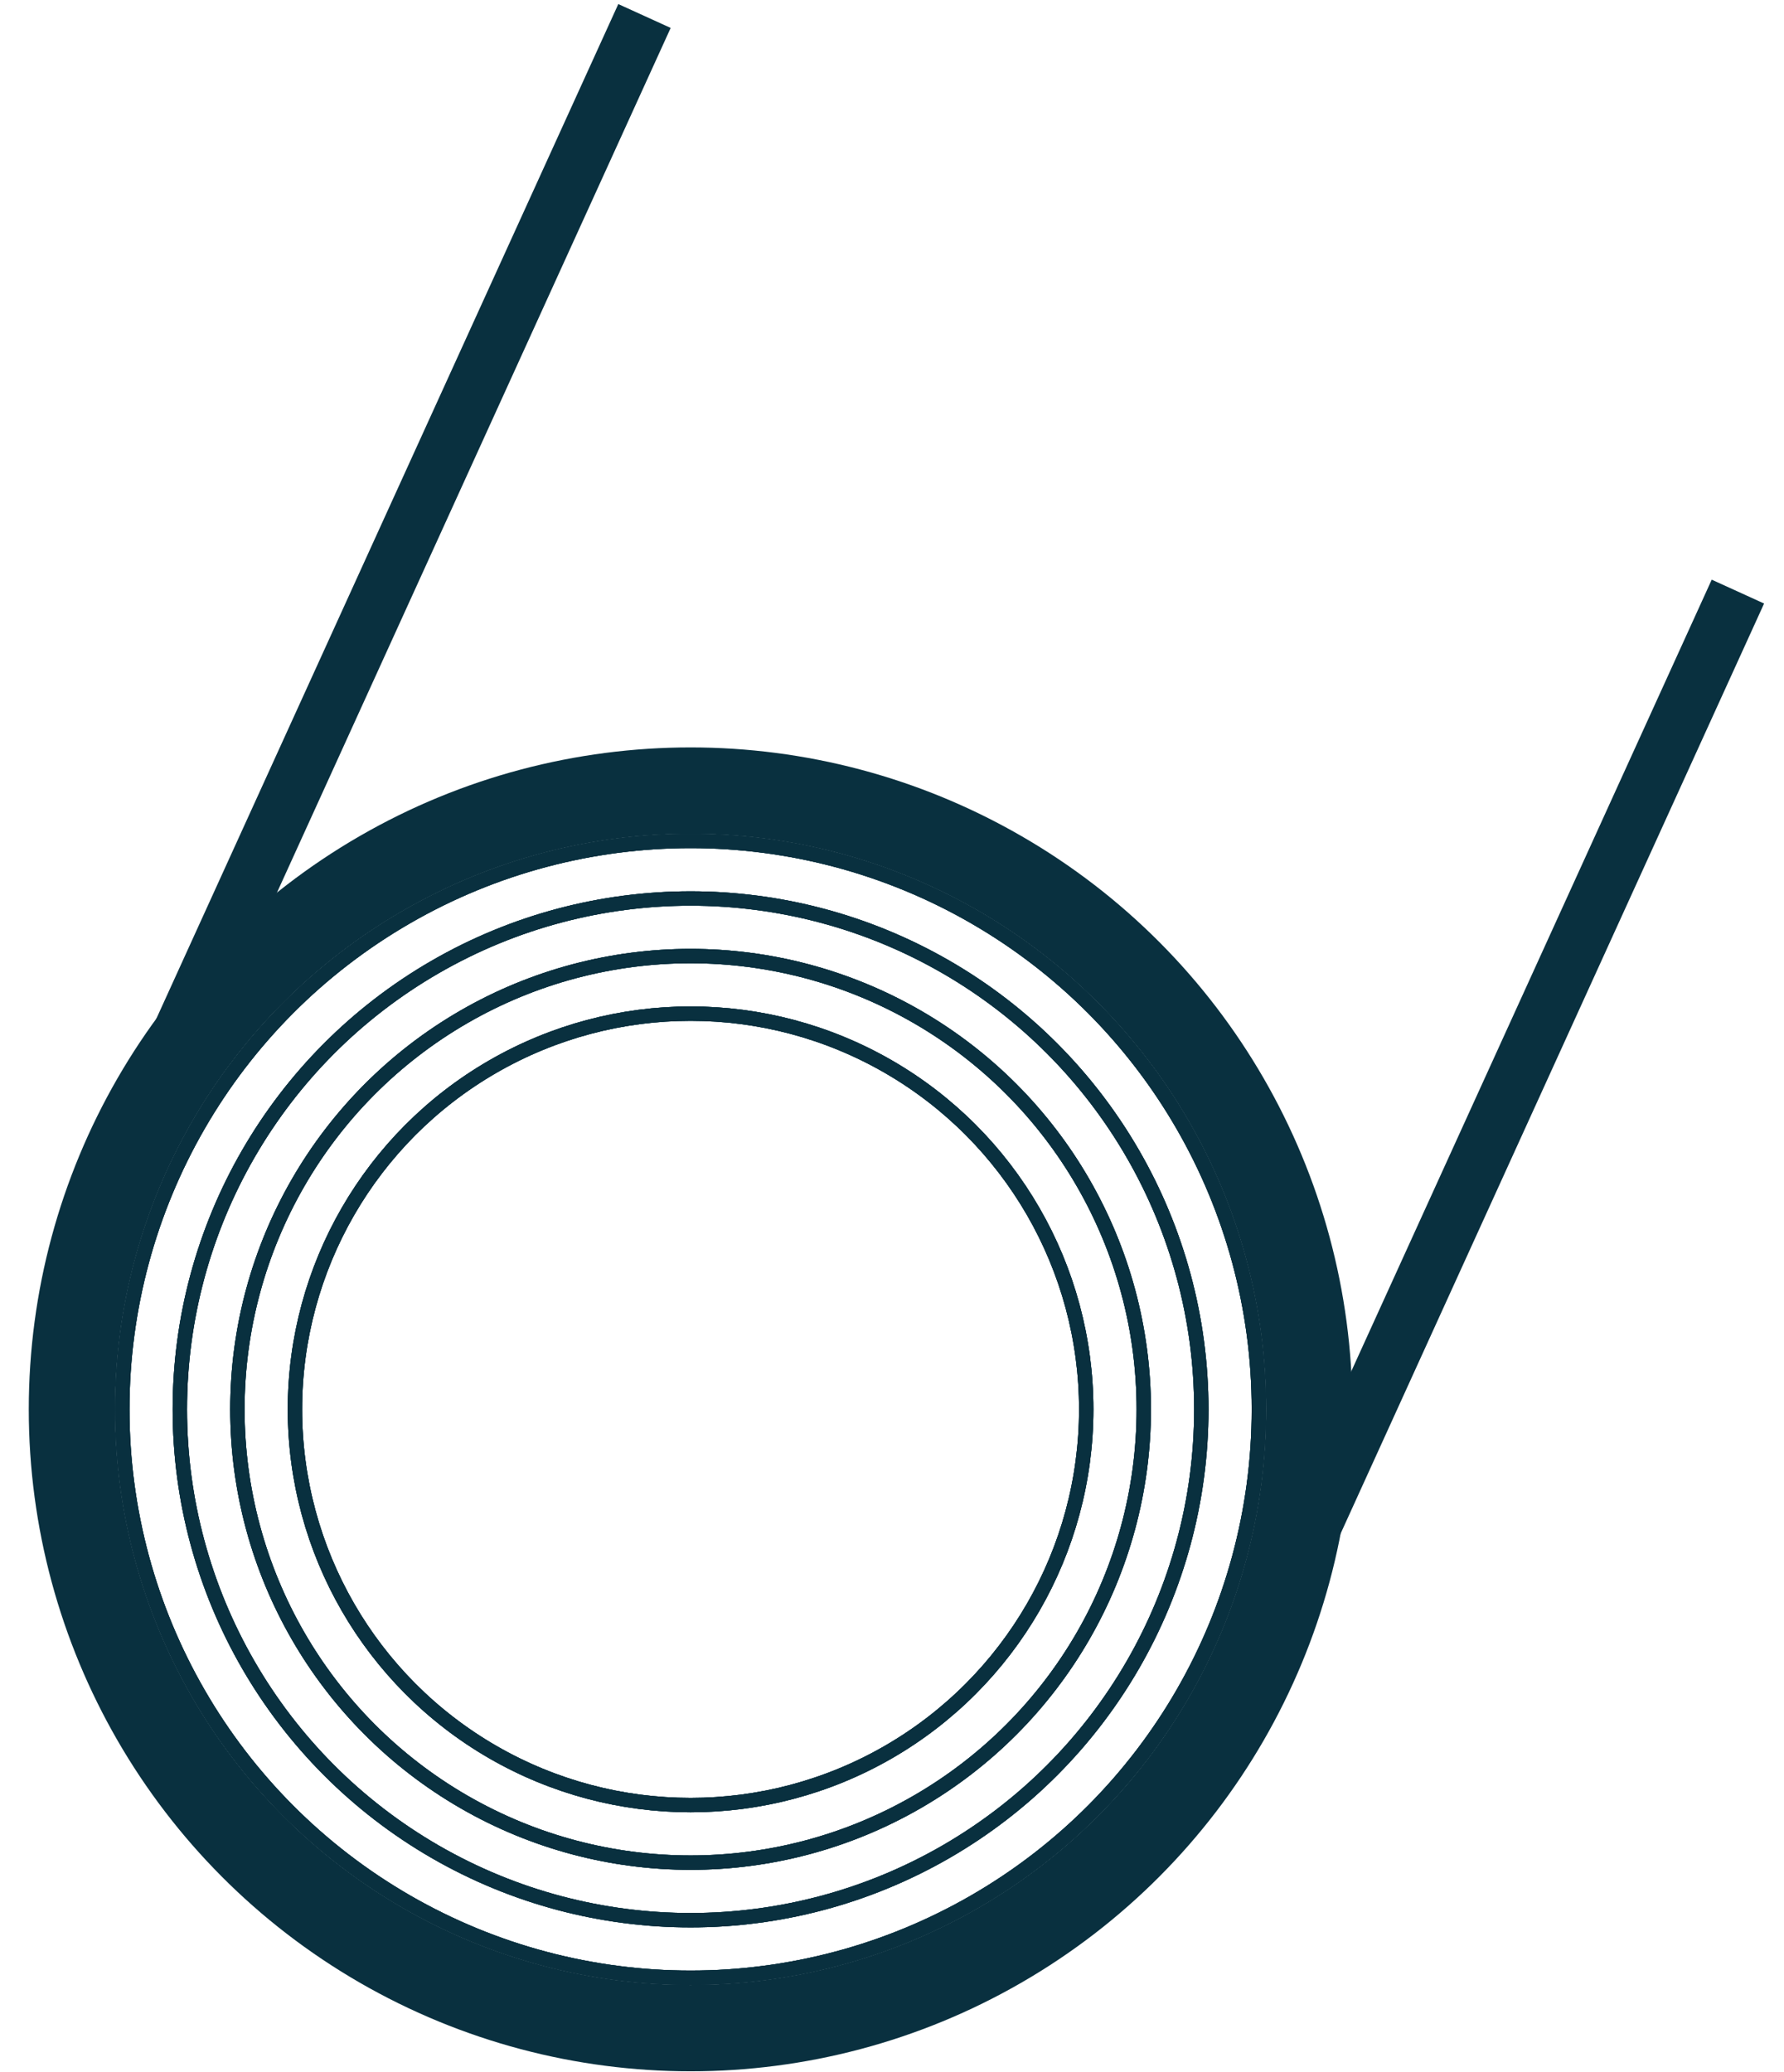 <svg xmlns="http://www.w3.org/2000/svg" width="31" height="36" viewBox="0 0 31 36" fill="none"><circle cx="12" cy="24.485" r="10.75" stroke="#09303F" stroke-width="1.5"></circle><line x1="2.545" y1="19.281" x2="11.199" y2="0.278" stroke="#09303F"></line><line x1="21.545" y1="29.281" x2="30.199" y2="10.278" stroke="#09303F"></line><circle cx="12" cy="24.485" r="6.875" stroke="#09303F" stroke-width="0.25"></circle><circle cx="12" cy="24.485" r="6.875" stroke="#09303F" stroke-width="0.25"></circle><circle cx="12" cy="24.485" r="6.875" stroke="#09303F" stroke-width="0.25"></circle><circle cx="12" cy="24.485" r="8.875" stroke="#09303F" stroke-width="0.25"></circle><circle cx="12" cy="24.485" r="8.875" stroke="#09303F" stroke-width="0.25"></circle><circle cx="12" cy="24.485" r="8.875" stroke="#09303F" stroke-width="0.25"></circle><circle cx="12" cy="24.485" r="9.875" stroke="#09303F" stroke-width="0.25"></circle><circle cx="12" cy="24.485" r="9.875" stroke="#09303F" stroke-width="0.25"></circle><circle cx="12" cy="24.485" r="9.875" stroke="#09303F" stroke-width="0.25"></circle><circle cx="12" cy="24.485" r="7.875" stroke="#09303F" stroke-width="0.25"></circle><circle cx="12" cy="24.485" r="7.875" stroke="#09303F" stroke-width="0.25"></circle><circle cx="12" cy="24.485" r="7.875" stroke="#09303F" stroke-width="0.25"></circle></svg>